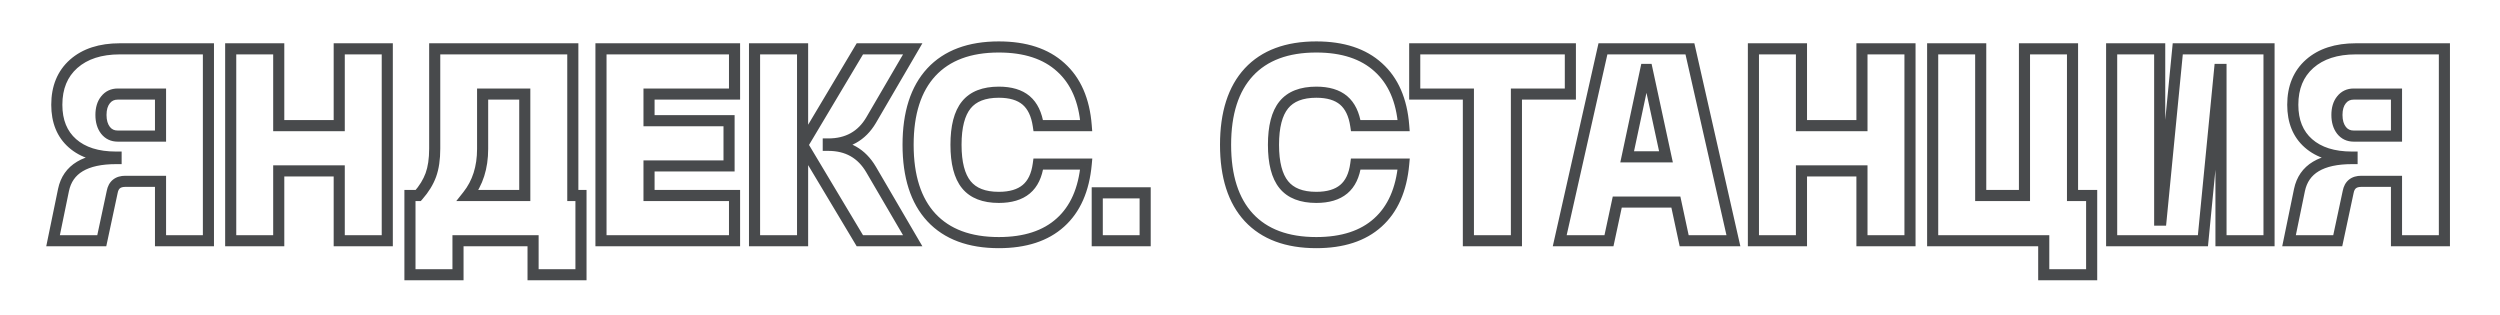 <?xml version="1.0" encoding="UTF-8"?> <svg xmlns="http://www.w3.org/2000/svg" width="270" height="34" viewBox="0 0 270 34" fill="none"><path d="M12.118 20.725L12.705 20.85L12.708 20.837L12.118 20.725ZM10.991 26V26.6H11.476L11.578 26.125L10.991 26ZM5.73 26L5.142 25.879L4.994 26.6H5.73V26ZM6.857 20.522L6.27 20.4L6.27 20.401L6.857 20.522ZM12.537 17.126V17.726H13.137V17.126H12.537ZM12.537 16.967H13.137V16.367H12.537V16.967ZM7.956 6.893L7.559 6.443L7.557 6.445L7.956 6.893ZM22.51 5.274H23.11V4.674H22.51V5.274ZM22.51 26V26.6H23.11V26H22.51ZM17.336 26H16.736V26.6H17.336V26ZM17.336 19.583H17.936V18.983H17.336V19.583ZM17.336 14.698V15.298H17.936V14.698H17.336ZM17.336 10.159H17.936V9.559H17.336V10.159ZM11.396 10.781L11.862 11.158L11.866 11.153L11.396 10.781ZM11.396 14.076L10.921 14.443L10.925 14.448L11.396 14.076ZM13.535 18.983C13.042 18.983 12.577 19.101 12.204 19.401C11.829 19.703 11.62 20.132 11.529 20.613L12.708 20.837C12.761 20.556 12.86 20.414 12.957 20.335C13.057 20.255 13.228 20.183 13.535 20.183V18.983ZM11.532 20.599L10.404 25.875L11.578 26.125L12.705 20.85L11.532 20.599ZM10.991 25.4H5.73V26.6H10.991V25.4ZM6.318 26.121L7.445 20.643L6.27 20.401L5.142 25.879L6.318 26.121ZM7.445 20.645C7.649 19.668 8.144 18.965 8.939 18.49C9.758 18.001 10.938 17.726 12.537 17.726V16.526C10.822 16.526 9.399 16.817 8.324 17.46C7.225 18.117 6.538 19.113 6.27 20.4L7.445 20.645ZM13.137 17.126V16.967H11.938V17.126H13.137ZM12.537 16.367C10.619 16.367 9.207 15.895 8.222 15.028L7.429 15.928C8.699 17.046 10.428 17.567 12.537 17.567V16.367ZM8.222 15.028C7.249 14.171 6.735 12.961 6.735 11.316H5.535C5.535 13.235 6.148 14.801 7.429 15.928L8.222 15.028ZM6.735 11.316C6.735 9.589 7.288 8.289 8.354 7.341L7.557 6.445C6.195 7.655 5.535 9.304 5.535 11.316H6.735ZM8.353 7.343C9.438 6.386 10.945 5.874 12.942 5.874V4.674C10.739 4.674 8.921 5.242 7.559 6.443L8.353 7.343ZM12.942 5.874H22.51V4.674H12.942V5.874ZM21.91 5.274V26H23.11V5.274H21.91ZM22.51 25.4H17.336V26.6H22.51V25.4ZM17.936 26V19.583H16.736V26H17.936ZM17.336 18.983H13.535V20.183H17.336V18.983ZM17.936 14.698V10.159H16.736V14.698H17.936ZM17.336 9.559H12.711V10.759H17.336V9.559ZM12.711 9.559C11.987 9.559 11.372 9.844 10.925 10.409L11.866 11.153C12.075 10.889 12.337 10.759 12.711 10.759V9.559ZM10.929 10.403C10.491 10.944 10.304 11.636 10.304 12.414H11.504C11.504 11.824 11.645 11.427 11.862 11.158L10.929 10.403ZM10.304 12.414C10.304 13.194 10.492 13.888 10.921 14.443L11.87 13.709C11.644 13.416 11.504 13.003 11.504 12.414H10.304ZM10.925 14.448C11.372 15.013 11.987 15.298 12.711 15.298V14.098C12.337 14.098 12.075 13.968 11.866 13.704L10.925 14.448ZM12.711 15.298H17.336V14.098H12.711V15.298ZM24.916 26H24.316V26.6H24.916V26ZM24.916 5.274V4.674H24.316V5.274H24.916ZM30.104 5.274H30.704V4.674H30.104V5.274ZM30.104 13.57H29.504V14.17H30.104V13.57ZM36.637 13.57V14.17H37.237V13.57H36.637ZM36.637 5.274V4.674H36.037V5.274H36.637ZM41.826 5.274H42.426V4.674H41.826V5.274ZM41.826 26V26.6H42.426V26H41.826ZM36.637 26H36.037V26.6H36.637V26ZM36.637 18.456H37.237V17.855H36.637V18.456ZM30.104 18.456V17.855H29.504V18.456H30.104ZM30.104 26V26.6H30.704V26H30.104ZM25.516 26V5.274H24.316V26H25.516ZM24.916 5.874H30.104V4.674H24.916V5.874ZM29.504 5.274V13.57H30.704V5.274H29.504ZM30.104 14.17H36.637V12.97H30.104V14.17ZM37.237 13.57V5.274H36.037V13.57H37.237ZM36.637 5.874H41.826V4.674H36.637V5.874ZM41.226 5.274V26H42.426V5.274H41.226ZM41.826 25.4H36.637V26.6H41.826V25.4ZM37.237 26V18.456H36.037V26H37.237ZM36.637 17.855H30.104V19.055H36.637V17.855ZM29.504 18.456V26H30.704V18.456H29.504ZM30.104 25.4H24.916V26.6H30.104V25.4ZM44.275 29.671H43.675V30.271H44.275V29.671ZM44.275 21.115V20.515H43.675V21.115H44.275ZM45.171 21.115V21.715H45.443L45.622 21.511L45.171 21.115ZM46.529 18.904L47.093 19.11L47.094 19.108L46.529 18.904ZM46.949 5.274V4.674H46.349V5.274H46.949ZM61.864 5.274H62.464V4.674H61.864V5.274ZM61.864 21.115H61.264V21.715H61.864V21.115ZM62.746 21.115H63.346V20.515H62.746V21.115ZM62.746 29.671V30.271H63.346V29.671H62.746ZM57.572 29.671H56.972V30.271H57.572V29.671ZM57.572 26H58.172V25.4H57.572V26ZM49.464 26V25.4H48.864V26H49.464ZM49.464 29.671V30.271H50.063V29.671H49.464ZM50.519 21.115L50.048 20.742L49.277 21.715H50.519V21.115ZM56.676 21.115V21.715H57.276V21.115H56.676ZM56.676 10.159H57.276V9.559H56.676V10.159ZM52.123 10.159V9.559H51.523V10.159H52.123ZM44.875 29.671V21.115H43.675V29.671H44.875ZM44.275 21.715H45.171V20.515H44.275V21.715ZM45.622 21.511C46.289 20.752 46.784 19.952 47.093 19.11L45.966 18.697C45.716 19.378 45.306 20.052 44.72 20.719L45.622 21.511ZM47.094 19.108C47.404 18.252 47.549 17.229 47.549 16.056H46.349C46.349 17.138 46.214 18.013 45.965 18.699L47.094 19.108ZM47.549 16.056V5.274H46.349V16.056H47.549ZM46.949 5.874H61.864V4.674H46.949V5.874ZM61.264 5.274V21.115H62.464V5.274H61.264ZM61.864 21.715H62.746V20.515H61.864V21.715ZM62.146 21.115V29.671H63.346V21.115H62.146ZM62.746 29.071H57.572V30.271H62.746V29.071ZM58.172 29.671V26H56.972V29.671H58.172ZM57.572 25.4H49.464V26.6H57.572V25.4ZM48.864 26V29.671H50.063V26H48.864ZM49.464 29.071H44.275V30.271H49.464V29.071ZM50.519 21.715H56.676V20.515H50.519V21.715ZM57.276 21.115V10.159H56.076V21.115H57.276ZM56.676 9.559H52.123V10.759H56.676V9.559ZM51.523 10.159V16.085H52.723V10.159H51.523ZM51.523 16.085C51.523 17.977 51.02 19.516 50.048 20.742L50.989 21.488C52.156 20.016 52.723 18.201 52.723 16.085H51.523ZM64.906 26H64.306V26.6H64.906V26ZM64.906 5.274V4.674H64.306V5.274H64.906ZM79.33 5.274H79.93V4.674H79.33V5.274ZM79.33 10.159V10.759H79.93V10.159H79.33ZM70.094 10.159V9.559H69.495V10.159H70.094ZM70.094 13.036H69.495V13.636H70.094V13.036ZM78.737 13.036H79.338V12.435H78.737V13.036ZM78.737 17.921V18.521H79.338V17.921H78.737ZM70.094 17.921V17.321H69.495V17.921H70.094ZM70.094 21.115H69.495V21.715H70.094V21.115ZM79.33 21.115H79.93V20.515H79.33V21.115ZM79.33 26V26.6H79.93V26H79.33ZM65.506 26V5.274H64.306V26H65.506ZM64.906 5.874H79.33V4.674H64.906V5.874ZM78.73 5.274V10.159H79.93V5.274H78.73ZM79.33 9.559H70.094V10.759H79.33V9.559ZM69.495 10.159V13.036H70.695V10.159H69.495ZM70.094 13.636H78.737V12.435H70.094V13.636ZM78.138 13.036V17.921H79.338V13.036H78.138ZM78.737 17.321H70.094V18.521H78.737V17.321ZM69.495 17.921V21.115H70.695V17.921H69.495ZM70.094 21.715H79.33V20.515H70.094V21.715ZM78.73 21.115V26H79.93V21.115H78.73ZM79.33 25.4H64.906V26.6H79.33V25.4ZM94.079 18.311L94.597 18.008L94.596 18.008L94.079 18.311ZM98.573 26V26.6H99.619L99.091 25.697L98.573 26ZM92.865 26L92.35 26.308L92.524 26.6H92.865V26ZM86.794 15.854L87.309 15.546L87.134 15.254H86.794V15.854ZM86.679 15.854V15.254H86.079V15.854H86.679ZM86.679 26V26.6H87.279V26H86.679ZM81.49 26H80.89V26.6H81.49V26ZM81.49 5.274V4.674H80.89V5.274H81.49ZM86.679 5.274H87.279V4.674H86.679V5.274ZM86.679 15.406H86.079V16.006H86.679V15.406ZM86.823 15.406V16.006H87.164L87.338 15.713L86.823 15.406ZM92.865 5.274V4.674H92.524L92.349 4.967L92.865 5.274ZM98.573 5.274L99.092 5.577L99.618 4.674H98.573V5.274ZM94.079 12.978L94.595 13.283L94.597 13.28L94.079 12.978ZM89.454 15.55V14.95H88.854V15.55H89.454ZM89.454 15.695H88.854V16.295H89.454V15.695ZM93.561 18.614L98.055 26.303L99.091 25.697L94.597 18.008L93.561 18.614ZM98.573 25.4H92.865V26.6H98.573V25.4ZM93.379 25.692L87.309 15.546L86.279 16.162L92.35 26.308L93.379 25.692ZM86.794 15.254H86.679V16.454H86.794V15.254ZM86.079 15.854V26H87.279V15.854H86.079ZM86.679 25.4H81.49V26.6H86.679V25.4ZM82.09 26V5.274H80.89V26H82.09ZM81.49 5.874H86.679V4.674H81.49V5.874ZM86.079 5.274V15.406H87.279V5.274H86.079ZM86.679 16.006H86.823V14.806H86.679V16.006ZM87.338 15.713L93.38 5.582L92.349 4.967L86.308 15.099L87.338 15.713ZM92.865 5.874H98.573V4.674H92.865V5.874ZM98.055 4.972L93.56 12.675L94.597 13.28L99.092 5.577L98.055 4.972ZM93.562 12.673C92.663 14.196 91.323 14.95 89.454 14.95V16.15C91.727 16.15 93.471 15.19 94.595 13.283L93.562 12.673ZM88.854 15.55V15.695H90.054V15.55H88.854ZM89.454 16.295C91.308 16.295 92.65 17.058 93.561 18.614L94.596 18.008C93.465 16.075 91.723 15.095 89.454 15.095V16.295ZM100.589 23.485L100.149 23.893L100.15 23.894L100.589 23.485ZM100.589 7.789L100.15 7.38L100.149 7.382L100.589 7.789ZM114.565 7.269L114.161 7.712L114.164 7.715L114.565 7.269ZM117.311 13.57V14.17H117.959L117.909 13.524L117.311 13.57ZM112.137 13.57L111.543 13.658L111.619 14.17H112.137V13.57ZM110.822 10.839L110.434 11.296L110.822 10.839ZM104.361 11.33L103.895 10.952L104.361 11.33ZM104.361 19.944L103.895 20.322L104.361 19.944ZM112.137 17.718V17.118H111.612L111.542 17.639L112.137 17.718ZM117.311 17.718L117.909 17.773L117.968 17.118H117.311V17.718ZM114.522 24.034L114.121 23.588L114.119 23.589L114.522 24.034ZM107.873 25.602C104.82 25.602 102.571 24.734 101.028 23.076L100.15 23.894C101.979 25.859 104.586 26.802 107.873 26.802V25.602ZM101.029 23.078C99.489 21.414 98.674 18.965 98.674 15.637H97.474C97.474 19.15 98.335 21.934 100.149 23.893L101.029 23.078ZM98.674 15.637C98.674 12.309 99.489 9.861 101.029 8.197L100.149 7.382C98.335 9.341 97.474 12.124 97.474 15.637H98.674ZM101.028 8.198C102.571 6.54 104.82 5.672 107.873 5.672V4.472C104.586 4.472 101.979 5.415 100.15 7.38L101.028 8.198ZM107.873 5.672C110.624 5.672 112.693 6.376 114.161 7.712L114.969 6.825C113.219 5.232 110.827 4.472 107.873 4.472V5.672ZM114.164 7.715C115.64 9.041 116.509 10.982 116.713 13.617L117.909 13.524C117.689 10.667 116.728 8.406 114.966 6.823L114.164 7.715ZM117.311 12.97H112.137V14.17H117.311V12.97ZM112.73 13.482C112.534 12.159 112.05 11.093 111.21 10.381L110.434 11.296C110.981 11.76 111.374 12.515 111.543 13.658L112.73 13.482ZM111.21 10.381C110.371 9.671 109.231 9.357 107.873 9.357V10.557C109.059 10.557 109.885 10.831 110.434 11.296L111.21 10.381ZM107.873 9.357C106.162 9.357 104.788 9.85 103.895 10.952L104.827 11.708C105.418 10.979 106.386 10.557 107.873 10.557V9.357ZM103.895 10.952C103.025 12.025 102.648 13.627 102.648 15.637H103.848C103.848 13.735 104.213 12.466 104.827 11.708L103.895 10.952ZM102.648 15.637C102.648 17.647 103.025 19.249 103.895 20.322L104.827 19.566C104.213 18.808 103.848 17.539 103.848 15.637H102.648ZM103.895 20.322C104.788 21.424 106.162 21.917 107.873 21.917V20.717C106.386 20.717 105.418 20.295 104.827 19.566L103.895 20.322ZM107.873 21.917C109.232 21.917 110.374 21.603 111.221 20.896L110.451 19.975C109.891 20.443 109.059 20.717 107.873 20.717V21.917ZM111.221 20.896C112.074 20.183 112.555 19.118 112.732 17.798L111.542 17.639C111.391 18.766 111.005 19.513 110.451 19.975L111.221 20.896ZM112.137 18.318H117.311V17.118H112.137V18.318ZM116.714 17.664C116.473 20.323 115.588 22.27 114.121 23.588L114.923 24.481C116.674 22.908 117.648 20.644 117.909 17.773L116.714 17.664ZM114.119 23.589C112.661 24.907 110.605 25.602 107.873 25.602V26.802C110.807 26.802 113.183 26.052 114.924 24.48L114.119 23.589ZM118.503 26H117.903V26.6H118.503V26ZM118.503 20.826V20.226H117.903V20.826H118.503ZM123.677 20.826H124.277V20.226H123.677V20.826ZM123.677 26V26.6H124.277V26H123.677ZM119.103 26V20.826H117.903V26H119.103ZM118.503 21.426H123.677V20.226H118.503V21.426ZM123.077 20.826V26H124.277V20.826H123.077ZM123.677 25.4H118.503V26.6H123.677V25.4ZM134.876 23.485L134.436 23.893L134.437 23.894L134.876 23.485ZM134.876 7.789L134.437 7.38L134.436 7.382L134.876 7.789ZM148.852 7.269L148.449 7.712L148.451 7.715L148.852 7.269ZM151.599 13.57V14.17H152.247L152.197 13.524L151.599 13.57ZM146.424 13.57L145.831 13.658L145.907 14.17H146.424V13.57ZM145.109 10.839L144.721 11.296L145.109 10.839ZM138.649 11.33L138.182 10.952L138.649 11.33ZM138.649 19.944L138.182 20.322L138.649 19.944ZM146.424 17.718V17.118H145.899L145.83 17.639L146.424 17.718ZM151.599 17.718L152.196 17.773L152.255 17.118H151.599V17.718ZM148.809 24.034L148.408 23.588L148.407 23.589L148.809 24.034ZM142.161 25.602C139.108 25.602 136.858 24.734 135.315 23.076L134.437 23.894C136.267 25.859 138.874 26.802 142.161 26.802V25.602ZM135.317 23.078C133.777 21.414 132.961 18.965 132.961 15.637H131.761C131.761 19.15 132.623 21.934 134.436 23.893L135.317 23.078ZM132.961 15.637C132.961 12.309 133.777 9.861 135.317 8.197L134.436 7.382C132.623 9.341 131.761 12.124 131.761 15.637H132.961ZM135.315 8.198C136.858 6.54 139.108 5.672 142.161 5.672V4.472C138.874 4.472 136.267 5.415 134.437 7.38L135.315 8.198ZM142.161 5.672C144.911 5.672 146.981 6.376 148.449 7.712L149.256 6.825C147.506 5.232 145.115 4.472 142.161 4.472V5.672ZM148.451 7.715C149.927 9.041 150.797 10.982 151 13.617L152.197 13.524C151.976 10.667 151.015 8.406 149.254 6.823L148.451 7.715ZM151.599 12.97H146.424V14.17H151.599V12.97ZM147.018 13.482C146.821 12.159 146.337 11.093 145.497 10.381L144.721 11.296C145.268 11.76 145.661 12.515 145.831 13.658L147.018 13.482ZM145.497 10.381C144.659 9.671 143.518 9.357 142.161 9.357V10.557C143.347 10.557 144.172 10.831 144.721 11.296L145.497 10.381ZM142.161 9.357C140.449 9.357 139.075 9.85 138.182 10.952L139.115 11.708C139.705 10.979 140.673 10.557 142.161 10.557V9.357ZM138.182 10.952C137.313 12.025 136.936 13.627 136.936 15.637H138.136C138.136 13.735 138.5 12.466 139.115 11.708L138.182 10.952ZM136.936 15.637C136.936 17.647 137.313 19.249 138.182 20.322L139.115 19.566C138.5 18.808 138.136 17.539 138.136 15.637H136.936ZM138.182 20.322C139.075 21.424 140.449 21.917 142.161 21.917V20.717C140.673 20.717 139.705 20.295 139.115 19.566L138.182 20.322ZM142.161 21.917C143.519 21.917 144.662 21.603 145.508 20.896L144.739 19.975C144.179 20.443 143.346 20.717 142.161 20.717V21.917ZM145.508 20.896C146.362 20.183 146.842 19.118 147.019 17.798L145.83 17.639C145.679 18.766 145.292 19.513 144.739 19.975L145.508 20.896ZM146.424 18.318H151.599V17.118H146.424V18.318ZM151.001 17.664C150.76 20.323 149.875 22.27 148.408 23.588L149.21 24.481C150.961 22.908 151.936 20.644 152.196 17.773L151.001 17.664ZM148.407 23.589C146.949 24.907 144.893 25.602 142.161 25.602V26.802C145.094 26.802 147.471 26.052 149.211 24.48L148.407 23.589ZM158.586 26H157.986V26.6H158.586V26ZM158.586 10.159H159.186V9.559H158.586V10.159ZM152.79 10.159H152.19V10.759H152.79V10.159ZM152.79 5.274V4.674H152.19V5.274H152.79ZM169.599 5.274H170.199V4.674H169.599V5.274ZM169.599 10.159V10.759H170.199V10.159H169.599ZM163.774 10.159V9.559H163.174V10.159H163.774ZM163.774 26V26.6H164.374V26H163.774ZM159.186 26V10.159H157.986V26H159.186ZM158.586 9.559H152.79V10.759H158.586V9.559ZM153.39 10.159V5.274H152.19V10.159H153.39ZM152.79 5.874H169.599V4.674H152.79V5.874ZM168.999 5.274V10.159H170.199V5.274H168.999ZM169.599 9.559H163.774V10.759H169.599V9.559ZM163.174 10.159V26H164.374V10.159H163.174ZM163.774 25.4H158.586V26.6H163.774V25.4ZM168.449 26L167.864 25.868L167.699 26.6H168.449V26ZM173.118 5.274V4.674H172.638L172.532 5.142L173.118 5.274ZM182.512 5.274L183.097 5.142L182.991 4.674H182.512V5.274ZM187.209 26V26.6H187.961L187.794 25.867L187.209 26ZM181.891 26L181.304 26.126L181.406 26.6H181.891V26ZM180.994 21.823L181.581 21.697L181.479 21.223H180.994V21.823ZM174.664 21.823V21.223H174.179L174.077 21.697L174.664 21.823ZM173.768 26V26.6H174.253L174.355 26.126L173.768 26ZM175.734 16.938L175.147 16.813L174.992 17.538H175.734V16.938ZM179.925 16.938V17.538H180.668L180.511 16.811L179.925 16.938ZM177.887 7.5L178.474 7.373L178.371 6.9H177.887V7.5ZM177.743 7.5V6.9H177.257L177.156 7.375L177.743 7.5ZM169.035 26.132L173.703 5.406L172.532 5.142L167.864 25.868L169.035 26.132ZM173.118 5.874H182.512V4.674H173.118V5.874ZM181.927 5.407L186.624 26.133L187.794 25.867L183.097 5.142L181.927 5.407ZM187.209 25.4H181.891V26.6H187.209V25.4ZM182.477 25.874L181.581 21.697L180.408 21.949L181.304 26.126L182.477 25.874ZM180.994 21.223H174.664V22.423H180.994V21.223ZM174.077 21.697L173.181 25.874L174.355 26.126L175.251 21.949L174.077 21.697ZM173.768 25.4H168.449V26.6H173.768V25.4ZM175.734 17.538H179.925V16.338H175.734V17.538ZM180.511 16.811L178.474 7.373L177.301 7.627L179.338 17.064L180.511 16.811ZM177.887 6.9H177.743V8.1H177.887V6.9ZM177.156 7.375L175.147 16.813L176.32 17.063L178.329 7.625L177.156 7.375ZM189.369 26H188.769V26.6H189.369V26ZM189.369 5.274V4.674H188.769V5.274H189.369ZM194.558 5.274H195.158V4.674H194.558V5.274ZM194.558 13.57H193.958V14.17H194.558V13.57ZM201.091 13.57V14.17H201.691V13.57H201.091ZM201.091 5.274V4.674H200.491V5.274H201.091ZM206.279 5.274H206.879V4.674H206.279V5.274ZM206.279 26V26.6H206.879V26H206.279ZM201.091 26H200.491V26.6H201.091V26ZM201.091 18.456H201.691V17.855H201.091V18.456ZM194.558 18.456V17.855H193.958V18.456H194.558ZM194.558 26V26.6H195.158V26H194.558ZM189.969 26V5.274H188.769V26H189.969ZM189.369 5.874H194.558V4.674H189.369V5.874ZM193.958 5.274V13.57H195.158V5.274H193.958ZM194.558 14.17H201.091V12.97H194.558V14.17ZM201.691 13.57V5.274H200.491V13.57H201.691ZM201.091 5.874H206.279V4.674H201.091V5.874ZM205.679 5.274V26H206.879V5.274H205.679ZM206.279 25.4H201.091V26.6H206.279V25.4ZM201.691 26V18.456H200.491V26H201.691ZM201.091 17.855H194.558V19.055H201.091V17.855ZM193.958 18.456V26H195.158V18.456H193.958ZM194.558 25.4H189.369V26.6H194.558V25.4ZM208.728 5.274V4.674H208.128V5.274H208.728ZM213.917 5.274H214.517V4.674H213.917V5.274ZM213.917 21.115H213.317V21.715H213.917V21.115ZM218.643 21.115V21.715H219.243V21.115H218.643ZM218.643 5.274V4.674H218.043V5.274H218.643ZM223.832 5.274H224.432V4.674H223.832V5.274ZM223.832 21.115H223.232V21.715H223.832V21.115ZM225.899 21.115H226.499V20.515H225.899V21.115ZM225.899 29.671V30.271H226.499V29.671H225.899ZM220.724 29.671H220.124V30.271H220.724V29.671ZM220.724 26H221.324V25.4H220.724V26ZM208.728 26H208.128V26.6H208.728V26ZM208.728 5.874H213.917V4.674H208.728V5.874ZM213.317 5.274V21.115H214.517V5.274H213.317ZM213.917 21.715H218.643V20.515H213.917V21.715ZM219.243 21.115V5.274H218.043V21.115H219.243ZM218.643 5.874H223.832V4.674H218.643V5.874ZM223.232 5.274V21.115H224.432V5.274H223.232ZM223.832 21.715H225.899V20.515H223.832V21.715ZM225.299 21.115V29.671H226.499V21.115H225.299ZM225.899 29.071H220.724V30.271H225.899V29.071ZM221.324 29.671V26H220.124V29.671H221.324ZM220.724 25.4H208.728V26.6H220.724V25.4ZM209.328 26V5.274H208.128V26H209.328ZM245.055 26V26.6H245.655V26H245.055ZM239.867 26H239.267V26.6H239.867V26ZM239.867 7.5H240.467V6.9H239.867V7.5ZM239.722 7.5V6.9H239.178L239.125 7.442L239.722 7.5ZM237.916 26V26.6H238.46L238.513 26.058L237.916 26ZM228.058 26H227.458V26.6H228.058V26ZM228.058 5.274V4.674H227.458V5.274H228.058ZM233.247 5.274H233.847V4.674H233.247V5.274ZM233.247 23.774H232.647V24.374H233.247V23.774ZM233.392 23.774V24.374H233.936L233.989 23.832L233.392 23.774ZM235.198 5.274V4.674H234.654L234.601 5.216L235.198 5.274ZM245.055 5.274H245.655V4.674H245.055V5.274ZM245.055 25.4H239.867V26.6H245.055V25.4ZM240.467 26V7.5H239.267V26H240.467ZM239.867 6.9H239.722V8.1H239.867V6.9ZM239.125 7.442L237.318 25.942L238.513 26.058L240.319 7.558L239.125 7.442ZM237.916 25.4H228.058V26.6H237.916V25.4ZM228.658 26V5.274H227.458V26H228.658ZM228.058 5.874H233.247V4.674H228.058V5.874ZM232.647 5.274V23.774H233.847V5.274H232.647ZM233.247 24.374H233.392V23.174H233.247V24.374ZM233.989 23.832L235.795 5.333L234.601 5.216L232.795 23.716L233.989 23.832ZM235.198 5.874H245.055V4.674H235.198V5.874ZM244.455 5.274V26H245.655V5.274H244.455ZM253.604 20.725L254.19 20.85L254.193 20.837L253.604 20.725ZM252.476 26V26.6H252.961L253.063 26.125L252.476 26ZM247.215 26L246.628 25.879L246.479 26.6H247.215V26ZM248.343 20.522L247.755 20.4L247.755 20.401L248.343 20.522ZM254.023 17.126V17.726H254.623V17.126H254.023ZM254.023 16.967H254.623V16.367H254.023V16.967ZM249.441 6.893L249.044 6.443L249.042 6.445L249.441 6.893ZM263.995 5.274H264.595V4.674H263.995V5.274ZM263.995 26V26.6H264.595V26H263.995ZM258.821 26H258.221V26.6H258.821V26ZM258.821 19.583H259.421V18.983H258.821V19.583ZM258.821 14.698V15.298H259.421V14.698H258.821ZM258.821 10.159H259.421V9.559H258.821V10.159ZM252.881 10.781L253.347 11.158L253.351 11.153L252.881 10.781ZM252.881 14.076L252.406 14.443L252.41 14.448L252.881 14.076ZM255.02 18.983C254.527 18.983 254.062 19.101 253.689 19.401C253.315 19.703 253.105 20.132 253.014 20.613L254.193 20.837C254.246 20.556 254.345 20.414 254.443 20.335C254.542 20.255 254.713 20.183 255.02 20.183V18.983ZM253.017 20.599L251.889 25.875L253.063 26.125L254.19 20.85L253.017 20.599ZM252.476 25.4H247.215V26.6H252.476V25.4ZM247.803 26.121L248.93 20.643L247.755 20.401L246.628 25.879L247.803 26.121ZM248.93 20.645C249.134 19.668 249.63 18.965 250.425 18.49C251.243 18.001 252.423 17.726 254.023 17.726V16.526C252.307 16.526 250.884 16.817 249.809 17.46C248.71 18.117 248.024 19.113 247.755 20.4L248.93 20.645ZM254.623 17.126V16.967H253.423V17.126H254.623ZM254.023 16.367C252.104 16.367 250.693 15.895 249.707 15.028L248.914 15.928C250.184 17.046 251.913 17.567 254.023 17.567V16.367ZM249.707 15.028C248.734 14.171 248.22 12.961 248.22 11.316H247.02C247.02 13.235 247.633 14.801 248.914 15.928L249.707 15.028ZM248.22 11.316C248.22 9.589 248.774 8.289 249.84 7.341L249.042 6.445C247.68 7.655 247.02 9.304 247.02 11.316H248.22ZM249.838 7.343C250.923 6.386 252.43 5.874 254.427 5.874V4.674C252.224 4.674 250.406 5.242 249.044 6.443L249.838 7.343ZM254.427 5.874H263.995V4.674H254.427V5.874ZM263.395 5.274V26H264.595V5.274H263.395ZM263.995 25.4H258.821V26.6H263.995V25.4ZM259.421 26V19.583H258.221V26H259.421ZM258.821 18.983H255.02V20.183H258.821V18.983ZM259.421 14.698V10.159H258.221V14.698H259.421ZM258.821 9.559H254.196V10.759H258.821V9.559ZM254.196 9.559C253.472 9.559 252.857 9.844 252.41 10.409L253.351 11.153C253.56 10.889 253.822 10.759 254.196 10.759V9.559ZM252.414 10.403C251.977 10.944 251.789 11.636 251.789 12.414H252.989C252.989 11.824 253.13 11.427 253.347 11.158L252.414 10.403ZM251.789 12.414C251.789 13.194 251.977 13.888 252.406 14.443L253.356 13.709C253.129 13.416 252.989 13.003 252.989 12.414H251.789ZM252.41 14.448C252.857 15.013 253.472 15.298 254.196 15.298V14.098C253.822 14.098 253.56 13.968 253.351 13.704L252.41 14.448ZM254.196 15.298H258.821V14.098H254.196V15.298Z" fill="#484A4C"></path></svg> 